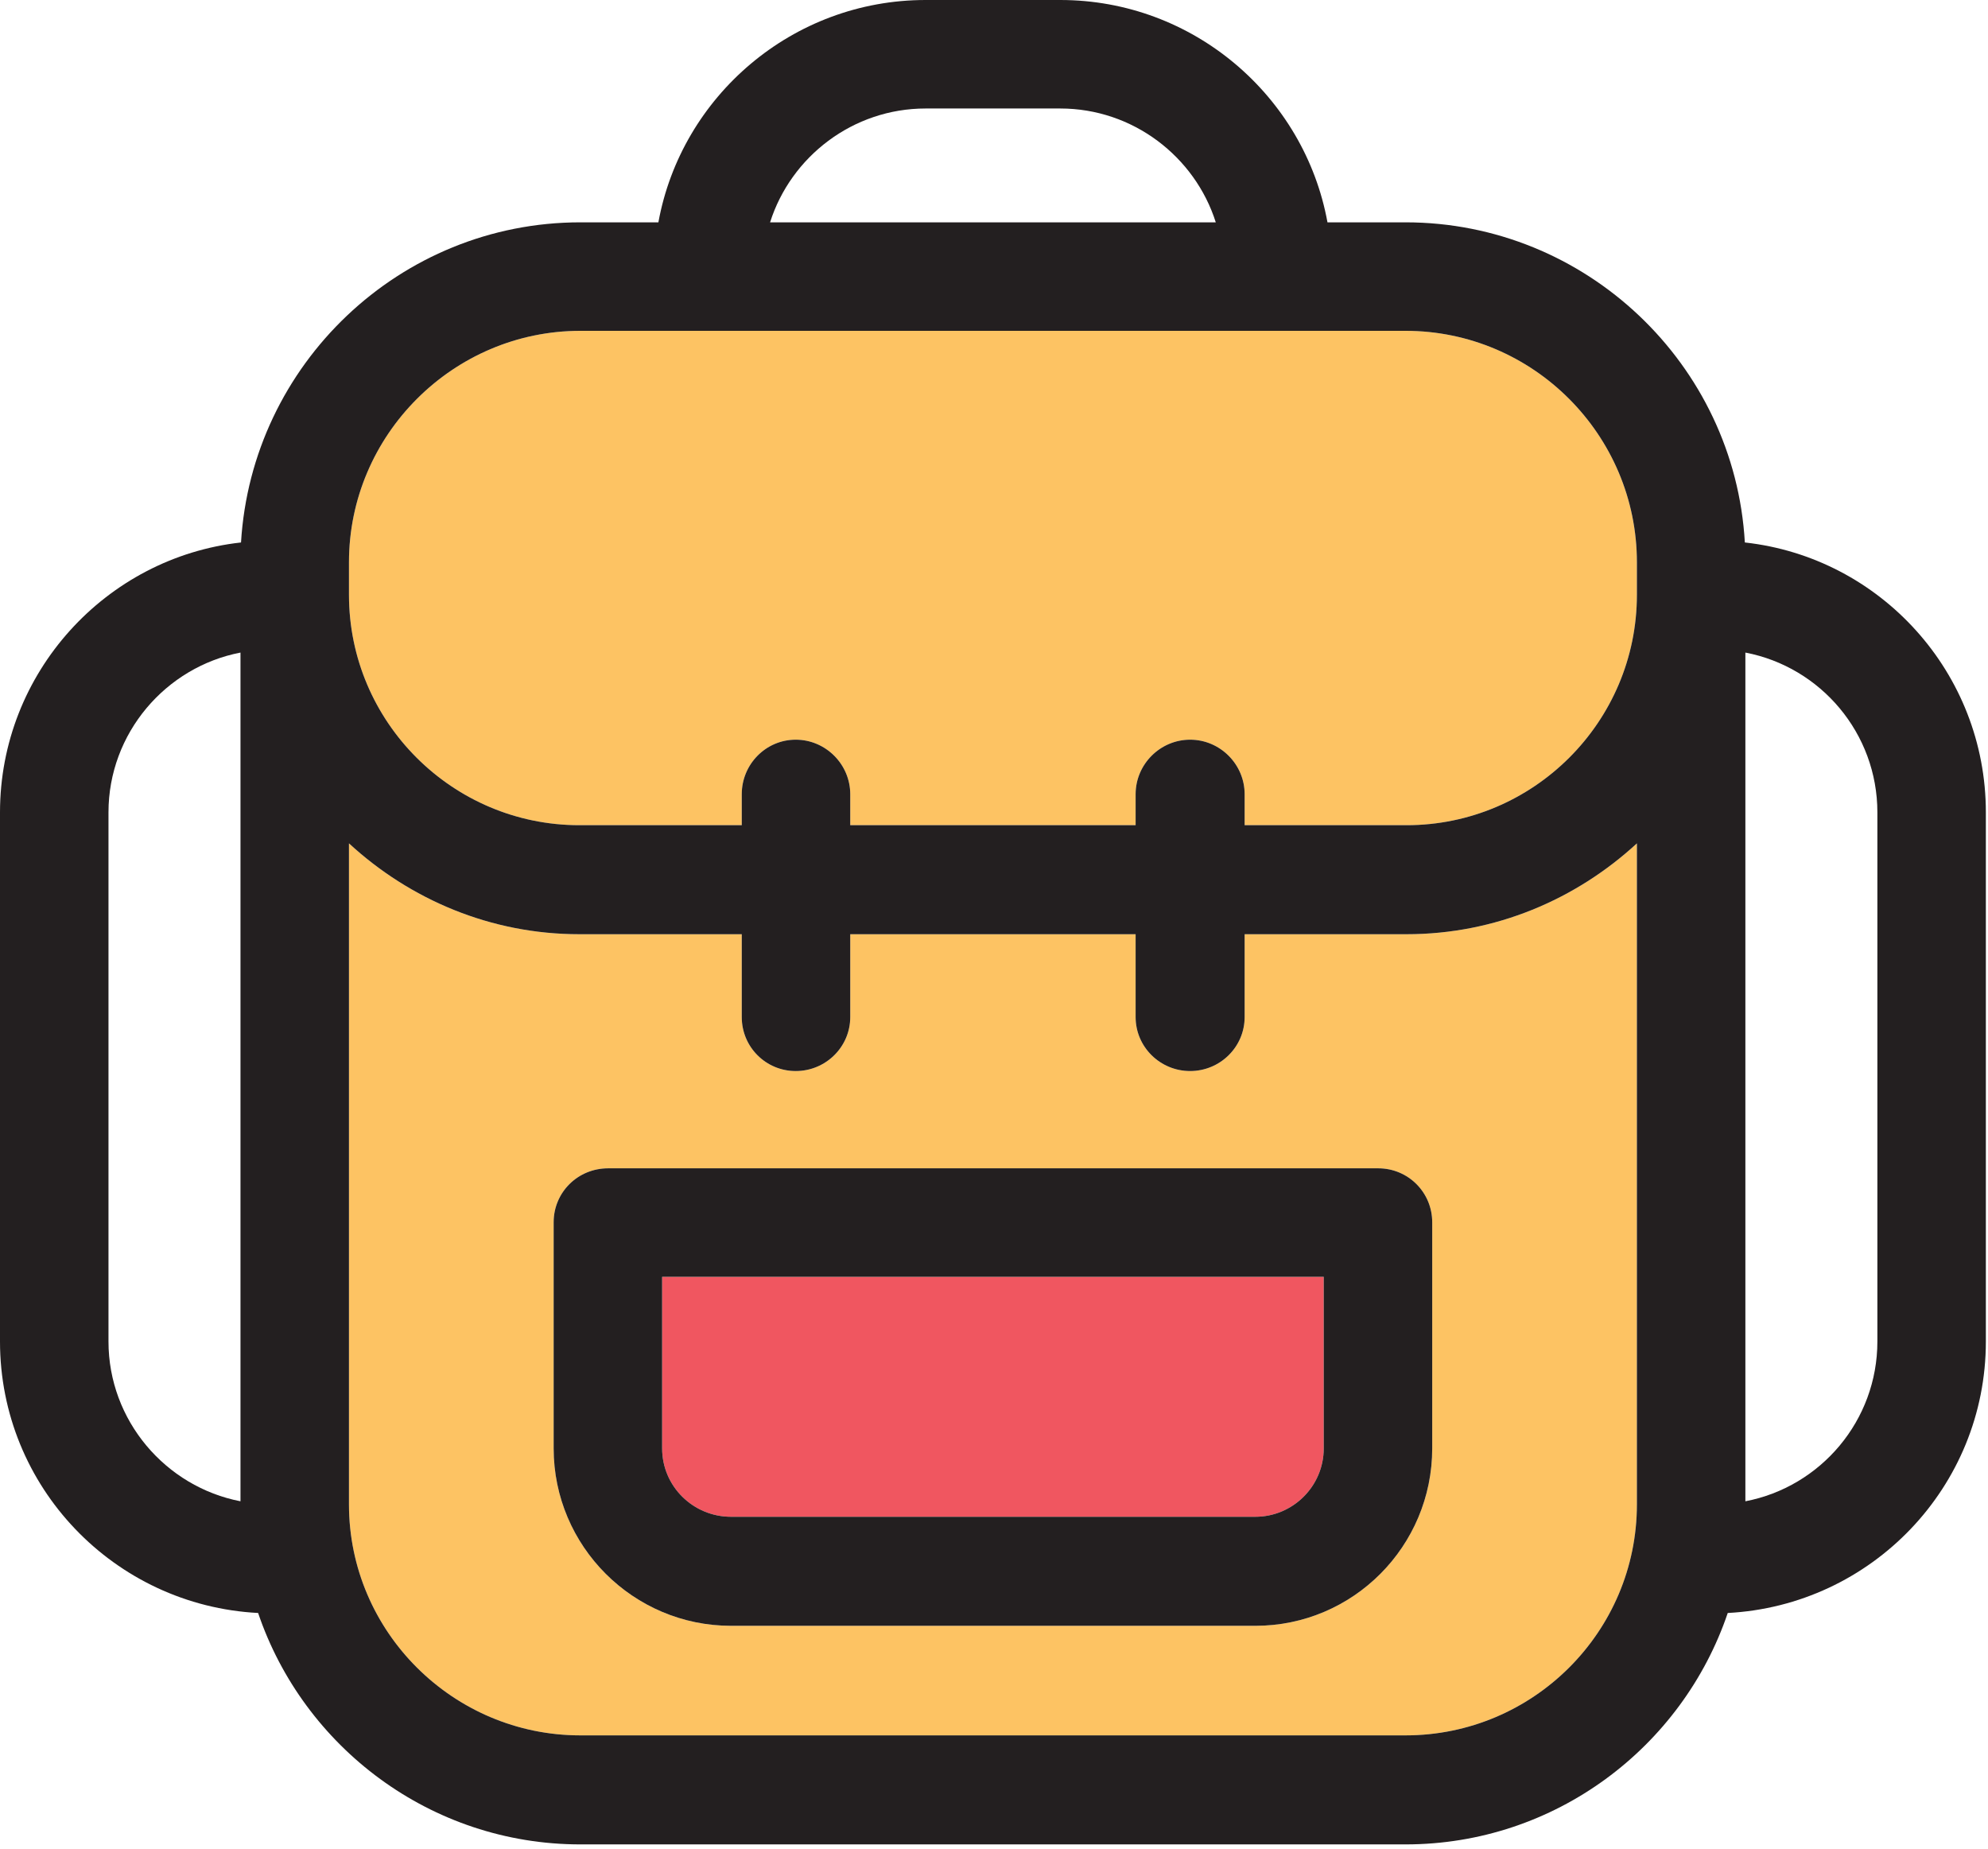 <svg width="372" height="346" viewBox="0 0 372 346" fill="none" xmlns="http://www.w3.org/2000/svg">
<path d="M247.7 238.9V271C247.7 278.1 241.9 283.8 234.9 283.8H136.8C129.7 283.8 123.9 278.1 123.9 271V238.9H247.7Z" fill="#F05660"/>
<path fill-rule="evenodd" clip-rule="evenodd" d="M306.3 157.8V281.5C306.3 305.3 286.9 324.7 263 324.7H108.6C84.8 324.7 65.3 305.3 65.3 281.5V157.8C76.7 168.3 91.8 174.8 108.4 174.8H138.8V190.3C138.8 195.9 143.3 200.4 148.9 200.4C154.5 200.4 159.1 195.9 159.1 190.3V174.8H212.5V190.3C212.5 195.9 217.1 200.4 222.7 200.4C228.3 200.4 232.9 195.9 232.9 190.3V174.8H263.2C279.8 174.8 294.9 168.3 306.3 157.8ZM268 271V228.7C268 223.1 263.5 218.6 257.9 218.6H113.8C108.1 218.6 103.6 223.1 103.6 228.7V271C103.6 289.3 118.5 304.2 136.8 304.2H234.9C253.2 304.2 268 289.3 268 271Z" fill="#FDC363"/>
<path d="M306.3 105.2V111.3C306.3 135.1 286.9 154.4 263.2 154.4H232.9V148.6C232.9 143 228.3 138.4 222.7 138.4C217.1 138.4 212.5 143 212.5 148.6V154.4H159.1V148.6C159.1 143 154.5 138.4 148.9 138.4C143.3 138.4 138.8 143 138.8 148.6V154.4H108.4C84.7 154.4 65.3 135.1 65.3 111.3V105.2C65.3 81.4 84.8 61.9 108.6 61.9H263C286.9 61.9 306.3 81.4 306.3 105.2Z" fill="#FDC363"/>
<path fill-rule="evenodd" clip-rule="evenodd" d="M371.6 152V251C371.6 278.2 350.2 300.4 323.3 301.8C314.8 326.9 291 345.1 263 345.1H108.6C80.6 345.1 56.8 326.9 48.3 301.8C21.4 300.4 0 278.2 0 251V152C0 125.9 19.8 104.3 45.1 101.5C47.1 68.2 74.8 41.6 108.6 41.6H123.2C127.5 18 148.3 0 173.2 0H198.4C223.3 0 244.1 18 248.4 41.6H263C296.8 41.6 324.6 68.2 326.5 101.5C351.9 104.3 371.6 125.9 371.6 152V152ZM351.3 251V152C351.3 137.2 340.7 124.8 326.6 122.1V280.9C340.7 278.2 351.3 265.8 351.3 251V251ZM306.3 281.5V157.8C294.9 168.3 279.8 174.8 263.2 174.8H232.9V190.3C232.9 195.9 228.3 200.4 222.7 200.4C217.1 200.4 212.5 195.9 212.5 190.3V174.8H159.1V190.3C159.1 195.9 154.5 200.4 148.9 200.4C143.3 200.4 138.8 195.9 138.8 190.3V174.8H108.4C91.8 174.8 76.7 168.3 65.3 157.8V281.5C65.3 305.3 84.8 324.7 108.6 324.7H263C286.9 324.7 306.3 305.3 306.3 281.5ZM306.3 111.3V105.2C306.3 81.4 286.9 61.9 263 61.9H108.6C84.8 61.9 65.3 81.4 65.3 105.2V111.3C65.3 135.1 84.7 154.4 108.4 154.4H138.8V148.6C138.8 143 143.3 138.4 148.9 138.4C154.5 138.4 159.1 143 159.1 148.6V154.4H212.5V148.6C212.5 143 217.1 138.4 222.7 138.4C228.3 138.4 232.9 143 232.9 148.6V154.4H263.2C286.9 154.4 306.3 135.1 306.3 111.3ZM144.1 41.6H227.5C223.6 29.3 212 20.3 198.4 20.3H173.2C159.6 20.3 148 29.3 144.1 41.6V41.6ZM45 280.9V122.1C31 124.8 20.3 137.2 20.3 152V251C20.3 265.8 31 278.2 45 280.9V280.9Z" fill="#231F20"/>
<path fill-rule="evenodd" clip-rule="evenodd" d="M268 228.7V271C268 289.3 253.2 304.2 234.9 304.2H136.8C118.5 304.2 103.6 289.3 103.6 271V228.7C103.6 223.1 108.1 218.6 113.8 218.6H257.9C263.5 218.6 268 223.1 268 228.7ZM247.7 271V238.9H123.9V271C123.9 278.1 129.7 283.8 136.8 283.8H234.9C241.9 283.8 247.7 278.1 247.7 271Z" fill="#231F20"/>
</svg>

